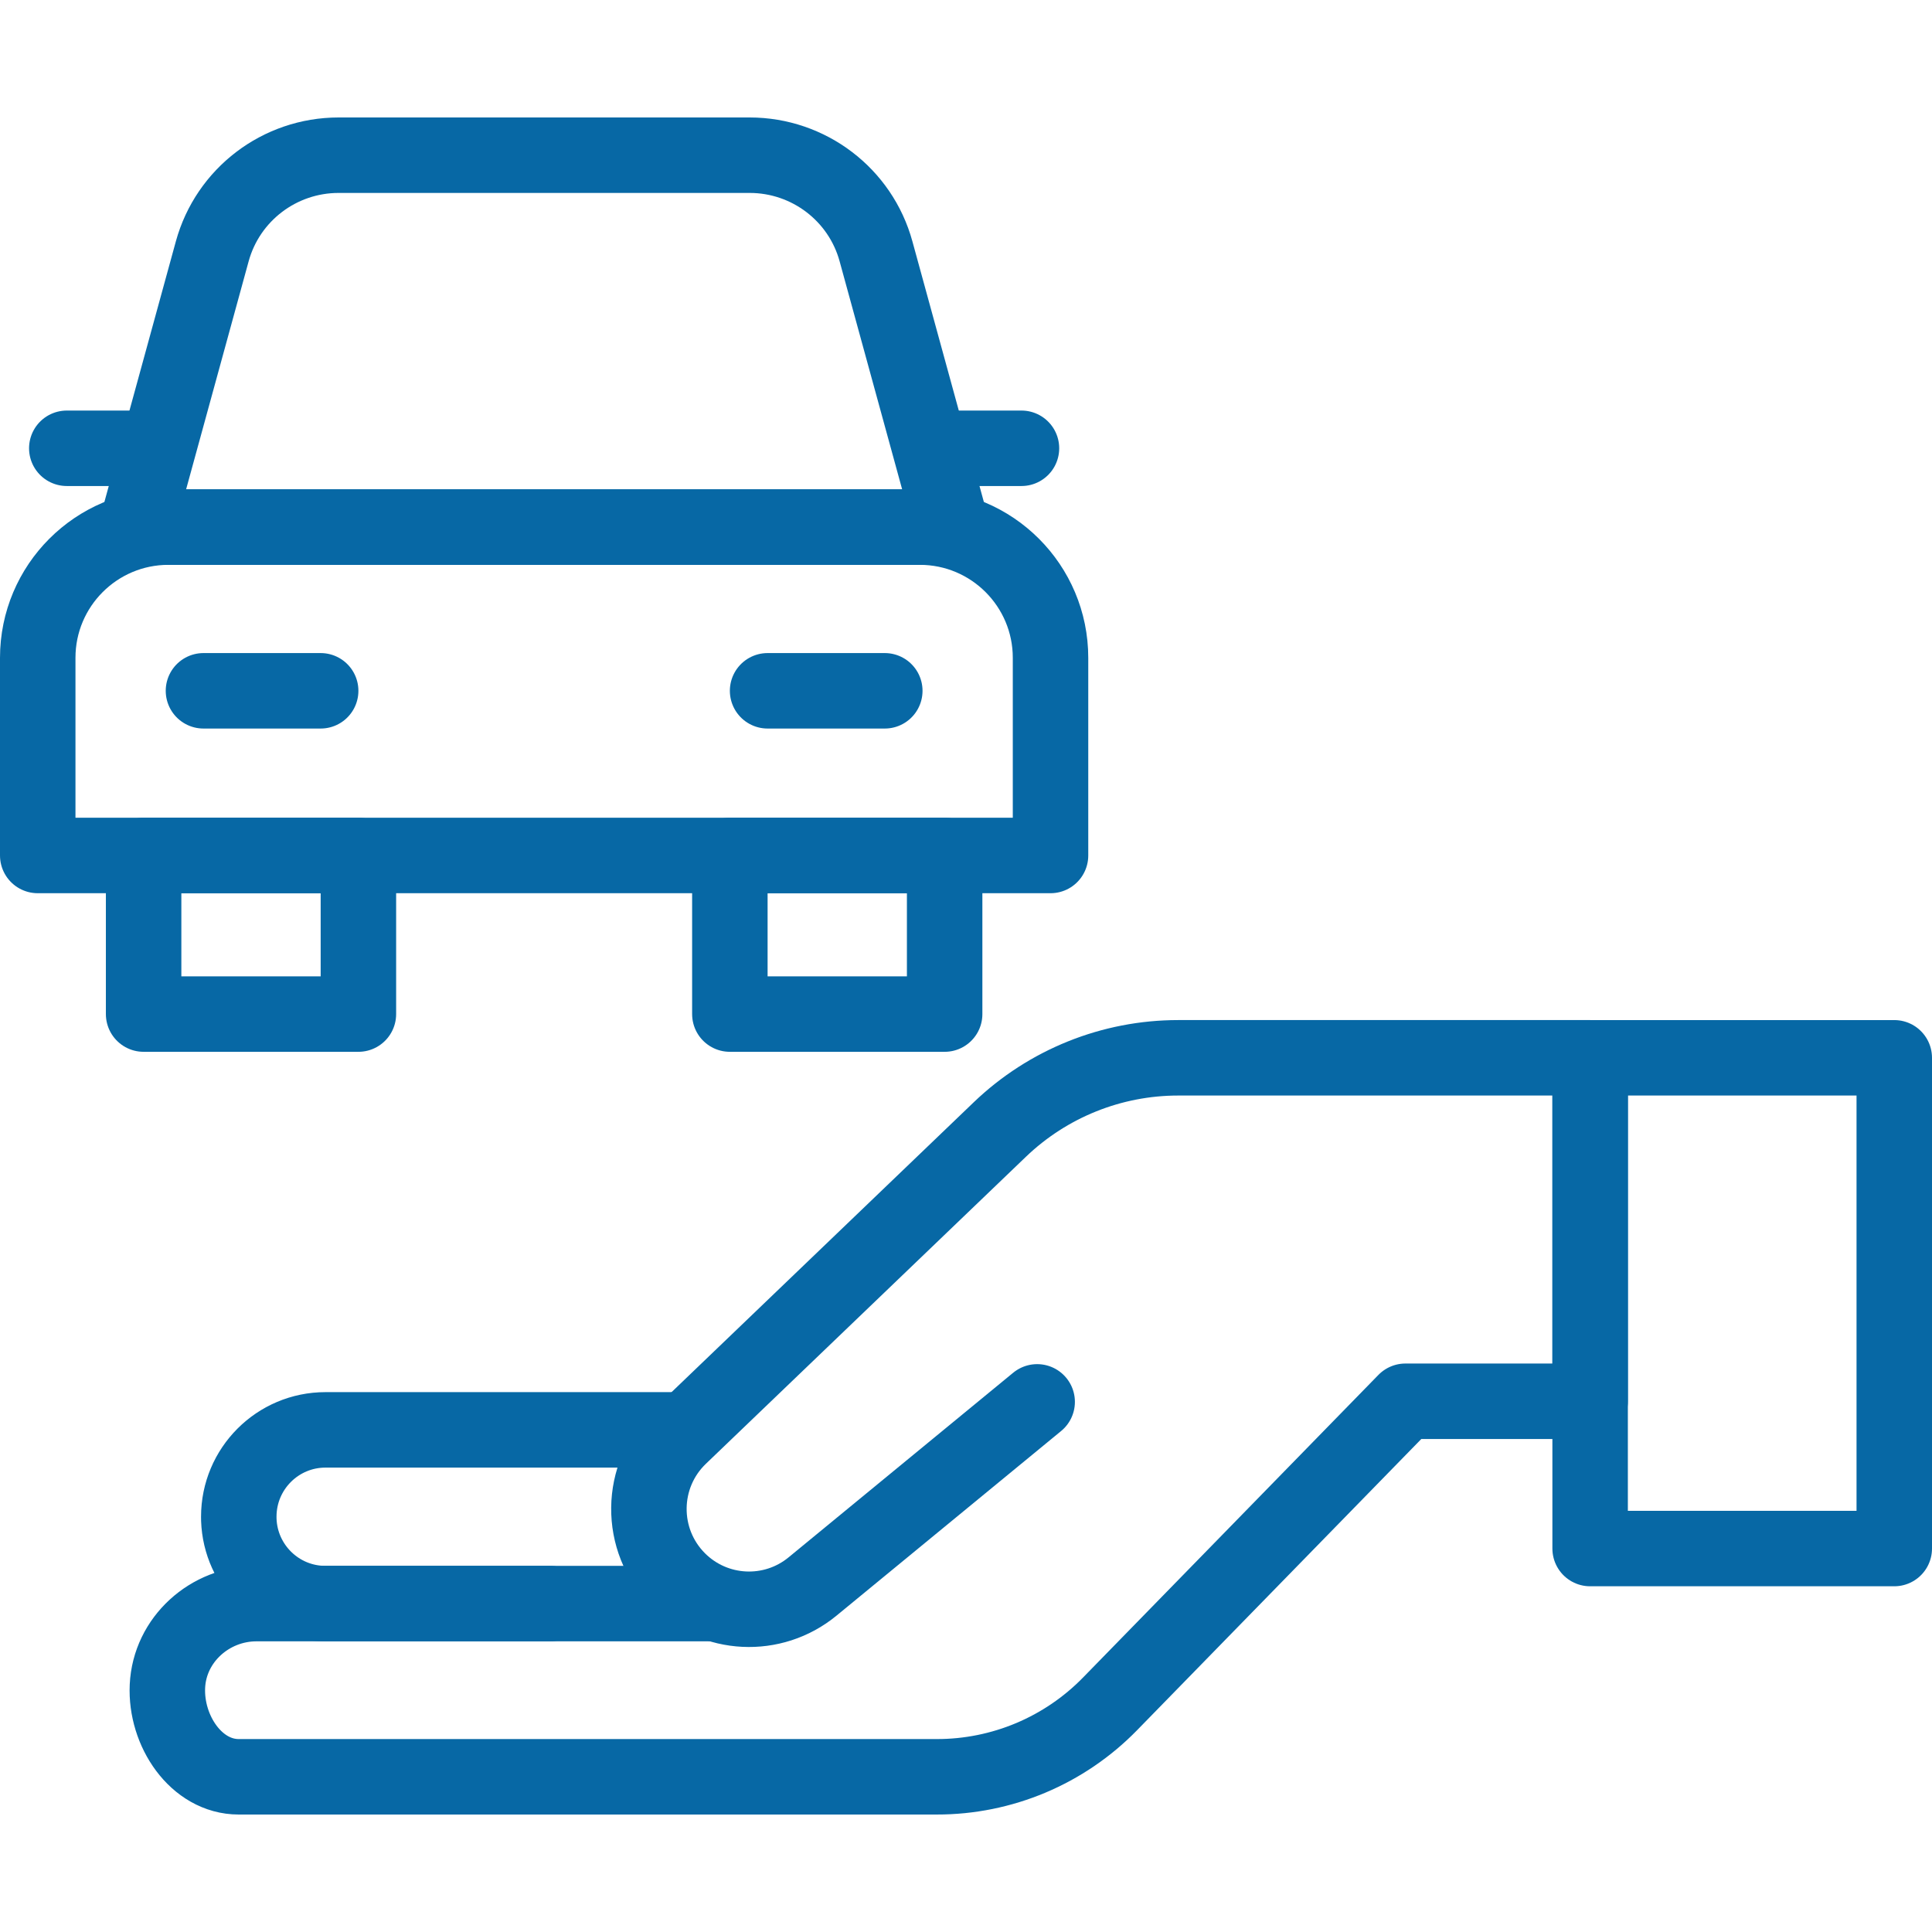 <?xml version="1.0" encoding="UTF-8"?>
<svg xmlns="http://www.w3.org/2000/svg" id="Capa_1" version="1.1" viewBox="0 0 512 512">
  <defs>
    <style>
      .st0 {
        fill: none;
        stroke: #0768a5;
        stroke-linecap: round;
        stroke-linejoin: round;
        stroke-width: 20px;
      }
    </style>
  </defs>
  <g>
    <g>
      <line class="st0" x1="40.23" y1="118.8" x2="17.7" y2="118.8"></line>
      <line class="st0" x1="270.7" y1="118.8" x2="248.32" y2="118.8"></line>
    </g>
    <g>
      <rect class="st0" x="193.42" y="226.71" width="56.92" height="42.03"></rect>
      <rect class="st0" x="38.06" y="226.71" width="56.92" height="42.03"></rect>
    </g>
    <g>
      <path class="st0" d="M36.22,139.68h215.97l-20.04-73.08c-4.12-15.04-17.84-25.47-33.49-25.47h-108.92c-15.65,0-29.36,10.43-33.49,25.47l-20.04,73.08Z"></path>
      <path class="st0" d="M10,226.71h268.4v-52.38c0-19.13-15.51-34.64-34.64-34.64H44.64c-19.13,0-34.64,15.51-34.64,34.64v52.38Z"></path>
    </g>
    <g>
      <line class="st0" x1="84.98" y1="183.07" x2="53.92" y2="183.07"></line>
      <line class="st0" x1="234.48" y1="183.07" x2="203.42" y2="183.07"></line>
    </g>
  </g>
  <g>
    <path class="st0" d="M178.01,378.93h-91.75c-12.69,0-22.98,10.3-22.98,23.02,0,.12.01.79.01.8.42,12.34,10.54,22.22,22.96,22.22h103.04"></path>
    <g>
      <path class="st0" d="M274.86,371.51l-59.53,48.93c-10.55,8.67-25.94,7.91-35.59-1.75h0c-10.52-10.54-10.34-27.68.41-37.99l84.81-81.36c12.72-12.2,29.65-19.01,47.27-19.01h109.18v91.02h-48.96l-78.27,80.19c-12.09,12.39-28.66,19.36-45.95,19.33H63.26c-11.27,0-19.44-12.19-18.89-24,.58-12.38,11.23-21.9,23.6-21.9h77.77"></path>
      <rect class="st0" x="421.4" y="280.33" width="80.6" height="130.05"></rect>
    </g>
  </g>
</svg>
